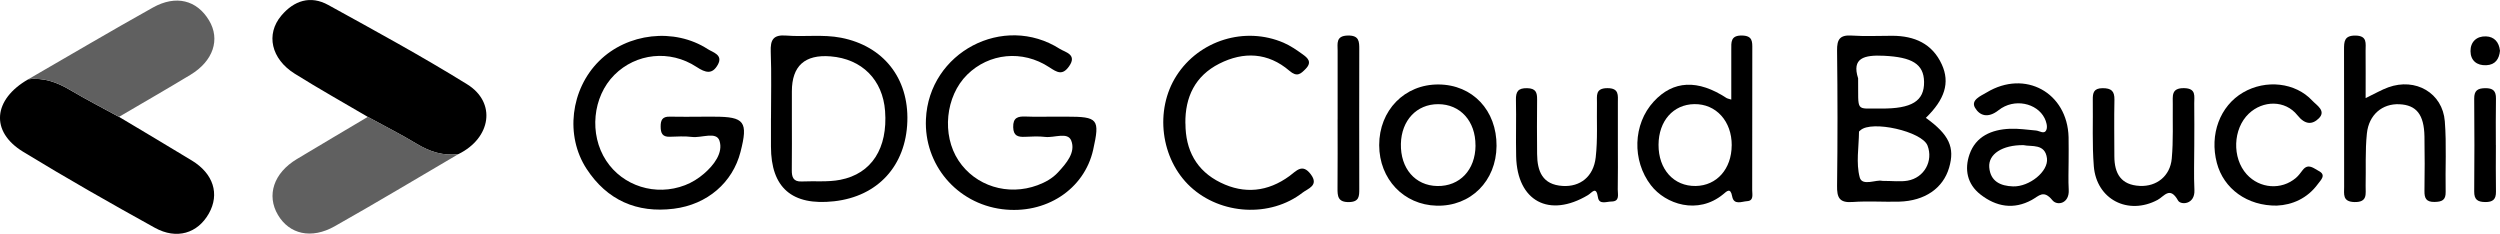 <svg xmlns="http://www.w3.org/2000/svg" id="Layer_1" data-name="Layer 1" viewBox="0 0 680.42 63.64"><defs><style>      .cls-1 {        fill: #606060;      }      .cls-1, .cls-2 {        stroke-width: 0px;      }    </style></defs><path class="cls-2" d="m100.11,31.81c-6.64-3.9-13.37-7.67-19.89-11.75-6.44-4.03-7.92-10.74-3.66-15.8,3.47-4.12,7.94-5.58,12.79-2.9,12.71,7,25.47,13.95,37.79,21.58,8.02,4.96,6.53,14.62-2.35,18.99-4.16.57-7.81-.64-11.37-2.78-4.33-2.62-8.87-4.9-13.32-7.33Z"></path><path class="cls-2" d="m32.38,31.8c6.62,3.96,13.26,7.89,19.85,11.9,5.86,3.57,7.6,9.11,4.62,14.4-3.04,5.4-8.75,7.19-14.73,3.88-12.08-6.68-24.09-13.51-35.86-20.7-8.96-5.47-8.15-14.22,1.42-19.69,4.18-.54,7.82.78,11.38,2.89,4.36,2.58,8.87,4.9,13.32,7.33Z"></path><path class="cls-1" d="m32.38,31.8c-4.45-2.43-8.97-4.74-13.32-7.33-3.55-2.11-7.2-3.42-11.38-2.89C18.98,15.06,30.21,8.42,41.6,2.06c6.3-3.52,11.99-2.02,15.3,3.5,3.09,5.15,1.16,11.03-5.05,14.79-6.44,3.9-12.97,7.64-19.46,11.45Z"></path><path class="cls-1" d="m100.11,31.81c4.45,2.43,8.99,4.72,13.32,7.33,3.56,2.15,7.21,3.35,11.37,2.78-11.23,6.58-22.39,13.28-33.72,19.67-6.34,3.58-12.32,2.16-15.43-3.09-3.17-5.36-1.16-11.41,5.12-15.19,6.43-3.87,12.89-7.67,19.34-11.51Z"></path><path class="cls-2" d="m286.94,31.75c1.11,0,2.22,0,3.32,0,8.61,0,9.13.64,7.27,8.99-2.41,10.83-12.94,17.7-24.8,16.19-12.34-1.58-21.27-12.13-20.72-24.49.8-18.19,21.11-28.9,36.45-19.13,1.43.91,4.81,1.49,2.5,4.75-1.8,2.54-3.23,1.66-5.4.23-7.3-4.8-16.41-3.82-22.34,2.05-5.9,5.84-6.96,16.37-2.34,23.36,4.57,6.93,13.43,9.7,21.51,6.71,2.1-.78,4.04-1.85,5.56-3.49,2.29-2.47,4.88-5.47,3.6-8.67-.97-2.41-4.63-.69-7.07-.98-1.82-.22-3.69-.11-5.53-.03-1.9.08-3.13-.25-3.19-2.61-.07-2.64,1.28-3,3.43-2.91,2.58.11,5.17.03,7.75.03Z"></path><path class="cls-2" d="m191.09,31.76c1.11,0,2.21,0,3.32,0,8.24,0,9.25,1.36,7.13,9.6-2.12,8.27-8.98,14.31-18.17,15.45-10.06,1.25-18.15-2.34-23.71-10.84-5.91-9.04-4.36-21.65,3.39-29.35,7.7-7.65,20.48-9.13,29.57-3.26,1.41.91,4.27,1.55,2.74,4.27-1.5,2.66-3.27,2.24-5.79.58-7.29-4.78-16.48-3.69-22.34,2.16-5.96,5.95-6.95,16.17-2.25,23.35,4.52,6.91,13.46,9.77,21.47,6.68,1.85-.71,3.64-1.82,5.14-3.12,2.73-2.35,5.29-5.71,4.23-8.97-.85-2.62-4.89-.71-7.48-1.04-2-.25-4.05-.11-6.08-.05-2,.06-2.44-1.02-2.45-2.75-.02-1.75.45-2.77,2.45-2.72,2.95.07,5.9.02,8.86.01Z"></path><path class="cls-2" d="m524.16,32.08c6.33,4.56,7.95,8.03,6.32,13.57-1.64,5.59-6.6,9.03-13.56,9.23-4.24.12-8.5-.21-12.72.1-3.61.27-4.26-1.23-4.21-4.43.16-12.27.15-24.53,0-36.8-.04-3.03.76-4.29,3.99-4.07,3.67.25,7.37.05,11.06.06,6,.02,10.87,2.12,13.46,7.81,2.27,4.97.8,9.52-4.34,14.52Zm-11.88,17.15c2.9,0,4.96.28,6.91-.06,4.54-.79,7.03-5.38,5.42-9.55-1.48-3.85-15.24-6.97-18.28-4.15-.13.12-.36.26-.37.39-.04,4.17-.85,8.55.2,12.43.67,2.5,4.6.48,6.11.94Zm-6.56-27.91c.12,9.41-.89,8.14,6.14,8.22,8.49.09,11.88-2.05,11.81-7.24-.06-4.92-3.34-6.75-10.9-7.12-5.46-.27-8.83.63-7.05,6.14Z"></path><path class="cls-2" d="m209.84,32.2c0-6.04.16-12.08-.07-18.11-.12-3.24.66-4.7,4.24-4.41,4.94.4,9.95-.37,14.89.59,11.52,2.24,18.44,10.98,18.05,22.77-.39,12.08-8.04,20.42-19.94,21.74q-17.18,1.91-17.18-14.89c0-2.56,0-5.12,0-7.68Zm5.68-.19c0,4.76.04,9.52-.02,14.28-.02,1.91.4,3.21,2.71,3.1,3.49-.17,7.08.21,10.47-.45,8.59-1.66,12.96-8.62,12.21-18.72-.63-8.51-6.3-14.2-14.84-14.88q-10.53-.84-10.53,9.53c0,2.38,0,4.76,0,7.14Z"></path><path class="cls-2" d="m471.2,27.12c0-4.84.02-9.19,0-13.55-.01-2.09-.22-3.99,2.99-3.9,2.82.08,2.74,1.68,2.73,3.61-.02,12.82,0,25.64-.03,38.46,0,1.16.49,2.9-1.39,3.01-1.41.08-3.6,1.18-4.06-1.3-.47-2.53-1.47-1.38-2.46-.57-6.9,5.66-15.68,2.7-19.65-2.46-5.17-6.71-4.92-16.61.77-22.79,5.31-5.77,12-6.08,19.86-.92.14.09.33.11,1.25.4Zm.12,12.45c.03-6.58-4.27-11.33-10.19-11.23-5.74.09-9.7,4.59-9.73,11.06-.03,6.69,4.14,11.32,10.12,11.22,5.73-.09,9.76-4.64,9.79-11.04Z"></path><path class="cls-2" d="m322.64,33.61c0,7.23,2.97,12.85,9.55,16.08,6.5,3.2,12.89,2.51,18.76-1.78,1.91-1.4,3.5-3.52,5.8-.47,2.31,3.06-.81,3.89-2.2,4.97-8.81,6.86-22.3,6.07-30.55-1.58-8.13-7.55-9.8-20.86-3.79-30.24,6.17-9.62,18.6-13.49,29.14-8.96,1.83.79,3.53,1.96,5.16,3.13,1.36.97,2.68,2.09.88,3.95-1.41,1.46-2.39,2.33-4.46.55-5.81-4.98-12.44-5.29-19.08-1.93-6.56,3.32-9.33,9.07-9.23,16.27Z"></path><path class="cls-2" d="m643.85,26.7c2.59-1.24,4.31-2.26,6.16-2.93,7.44-2.7,14.79,1.53,15.39,9.25.5,6.37.1,12.8.23,19.21.05,2.27-1.03,2.69-3.03,2.73-2.29.04-2.77-1.03-2.74-3,.07-4.94.09-9.88,0-14.82-.11-5.97-2.19-8.56-6.83-8.77-4.6-.21-8.31,2.81-8.84,7.97-.49,4.71-.23,9.5-.34,14.25-.05,2.09.65,4.49-3.05,4.4-3.31-.08-2.79-2.18-2.8-4.12-.02-12.44.01-24.89-.03-37.33,0-2.19.02-3.88,3.09-3.86,3.34.03,2.76,2.19,2.78,4.11.04,4.01.01,8.01.01,12.92Z"></path><path class="cls-2" d="m563.01,43.91c0,2.57-.12,5.14.03,7.7.23,3.82-3.14,4.47-4.43,2.9-2.44-2.98-3.63-1.18-5.63-.09-4.92,2.69-9.66,1.86-13.95-1.48-3.67-2.85-4.4-6.9-2.99-10.94,1.71-4.9,6.01-6.74,10.95-6.95,2.37-.1,4.77.26,7.15.47,1,.09,2.3,1.18,2.84-.24.33-.86-.05-2.2-.51-3.12-2.06-4.11-8.27-5.53-12.52-2.17-2.93,2.31-5.17,1.46-6.41-.66-1.24-2.12,1.61-3.24,3.17-4.17,10.44-6.3,21.97.03,22.29,12.16.06,2.2,0,4.4.01,6.6Zm-12.3-4.41c-5.74-.06-9.58,2.45-9.3,6.02.3,3.83,3.04,5.11,6.49,5.21,4.41.13,9.65-4.05,9.22-7.62-.49-4.12-4.18-3.12-6.41-3.61Z"></path><path class="cls-2" d="m407.31,39.73c-.07,9.53-7.03,16.48-16.29,16.25-8.97-.22-15.63-7.23-15.65-16.47-.01-9.48,6.92-16.58,16.15-16.52,9.27.06,15.86,7.05,15.79,16.74Zm-5.73-.12c.04-6.64-4.14-11.27-10.18-11.26-5.83,0-9.97,4.42-10.12,10.77-.16,6.71,3.88,11.4,9.9,11.51,6.12.11,10.37-4.38,10.41-11.02Z"></path><path class="cls-2" d="m597.21,39.65c0,4.03-.15,8.06.04,12.08.18,3.98-3.73,4.13-4.45,2.85-2.24-4-3.76-1.14-5.58-.17-8.01,4.27-16.62-.12-17.35-9.16-.48-6.01-.19-12.07-.28-18.11-.03-1.85.24-3.13,2.65-3.14,2.37-.01,3.29.76,3.24,3.16-.11,5.12-.03,10.25-.02,15.38.01,4.65,1.76,7.82,6.96,8.06,4.52.21,8.22-2.65,8.66-7.43.45-4.91.22-9.87.28-14.81.03-2.15-.53-4.44,3.1-4.37,3.37.07,2.71,2.24,2.74,4.14.05,3.84.02,7.69.01,11.53Z"></path><path class="cls-2" d="m440.33,39.5c0,4.03.05,8.05-.03,12.08-.02,1.31.64,3.25-1.72,3.27-1.29,0-3.36.95-3.67-1.16-.48-3.18-1.61-1.25-2.72-.59-10.56,6.31-19.26,1.65-19.54-10.5-.12-5.12.06-10.25-.06-15.37-.06-2.29.57-3.29,3.08-3.23,2.35.06,2.7,1.19,2.68,3.09-.06,4.94-.04,9.88,0,14.82.04,4.68,1.42,8.37,6.98,8.7,4.73.28,8.37-2.5,8.97-7.77.56-4.88.25-9.86.34-14.8.03-1.94-.51-4.03,2.81-4.05,3.29-.02,2.88,1.98,2.88,3.98,0,3.84,0,7.69,0,11.53Z"></path><path class="cls-2" d="m619.76,55.96c-8.17.13-14.56-4.63-16.4-11.6-2.05-7.76.84-15.52,7.14-19.19,6.18-3.6,14.23-2.74,18.84,2.23,1.17,1.26,3.83,2.76,1.78,4.8-1.74,1.73-3.71,1.83-5.83-.83-3.35-4.21-9.42-4.07-13.24-.44-4.34,4.12-4.61,12.04-.57,16.51,3.54,3.91,9.46,4.36,13.42.96.69-.59,1.24-1.35,1.79-2.08,1.54-2.02,3.07-.46,4.36.19,2.19,1.11.59,2.49-.18,3.55-2.92,4-7.06,5.71-11.11,5.89Z"></path><path class="cls-2" d="m364.06,32.48c0-6.23-.02-12.45,0-18.68,0-1.94-.53-4.07,2.79-4.13,3.11-.06,3.11,1.66,3.1,3.84-.03,12.64-.02,25.28,0,37.91,0,1.95.01,3.53-2.79,3.58-3.04.05-3.15-1.6-3.13-3.83.06-6.23.02-12.45.02-18.68Z"></path><path class="cls-2" d="m679.3,39.49c0,4.21-.06,8.43.02,12.64.04,2.12-.82,2.89-2.95,2.86-2.07-.03-2.99-.69-2.97-2.87.07-8.42.08-16.85,0-25.27-.02-2.19.91-2.82,2.98-2.85,2.13-.03,2.98.73,2.94,2.86-.08,4.21-.03,8.42-.03,12.64Z"></path><path class="cls-2" d="m680.42,13.79c-.22,2.26-1.27,3.84-3.7,3.96-2.62.13-4.31-1.28-4.33-3.84-.01-2.5,1.64-4.1,4.21-4.01,2.3.08,3.56,1.61,3.81,3.89Z"></path></svg>